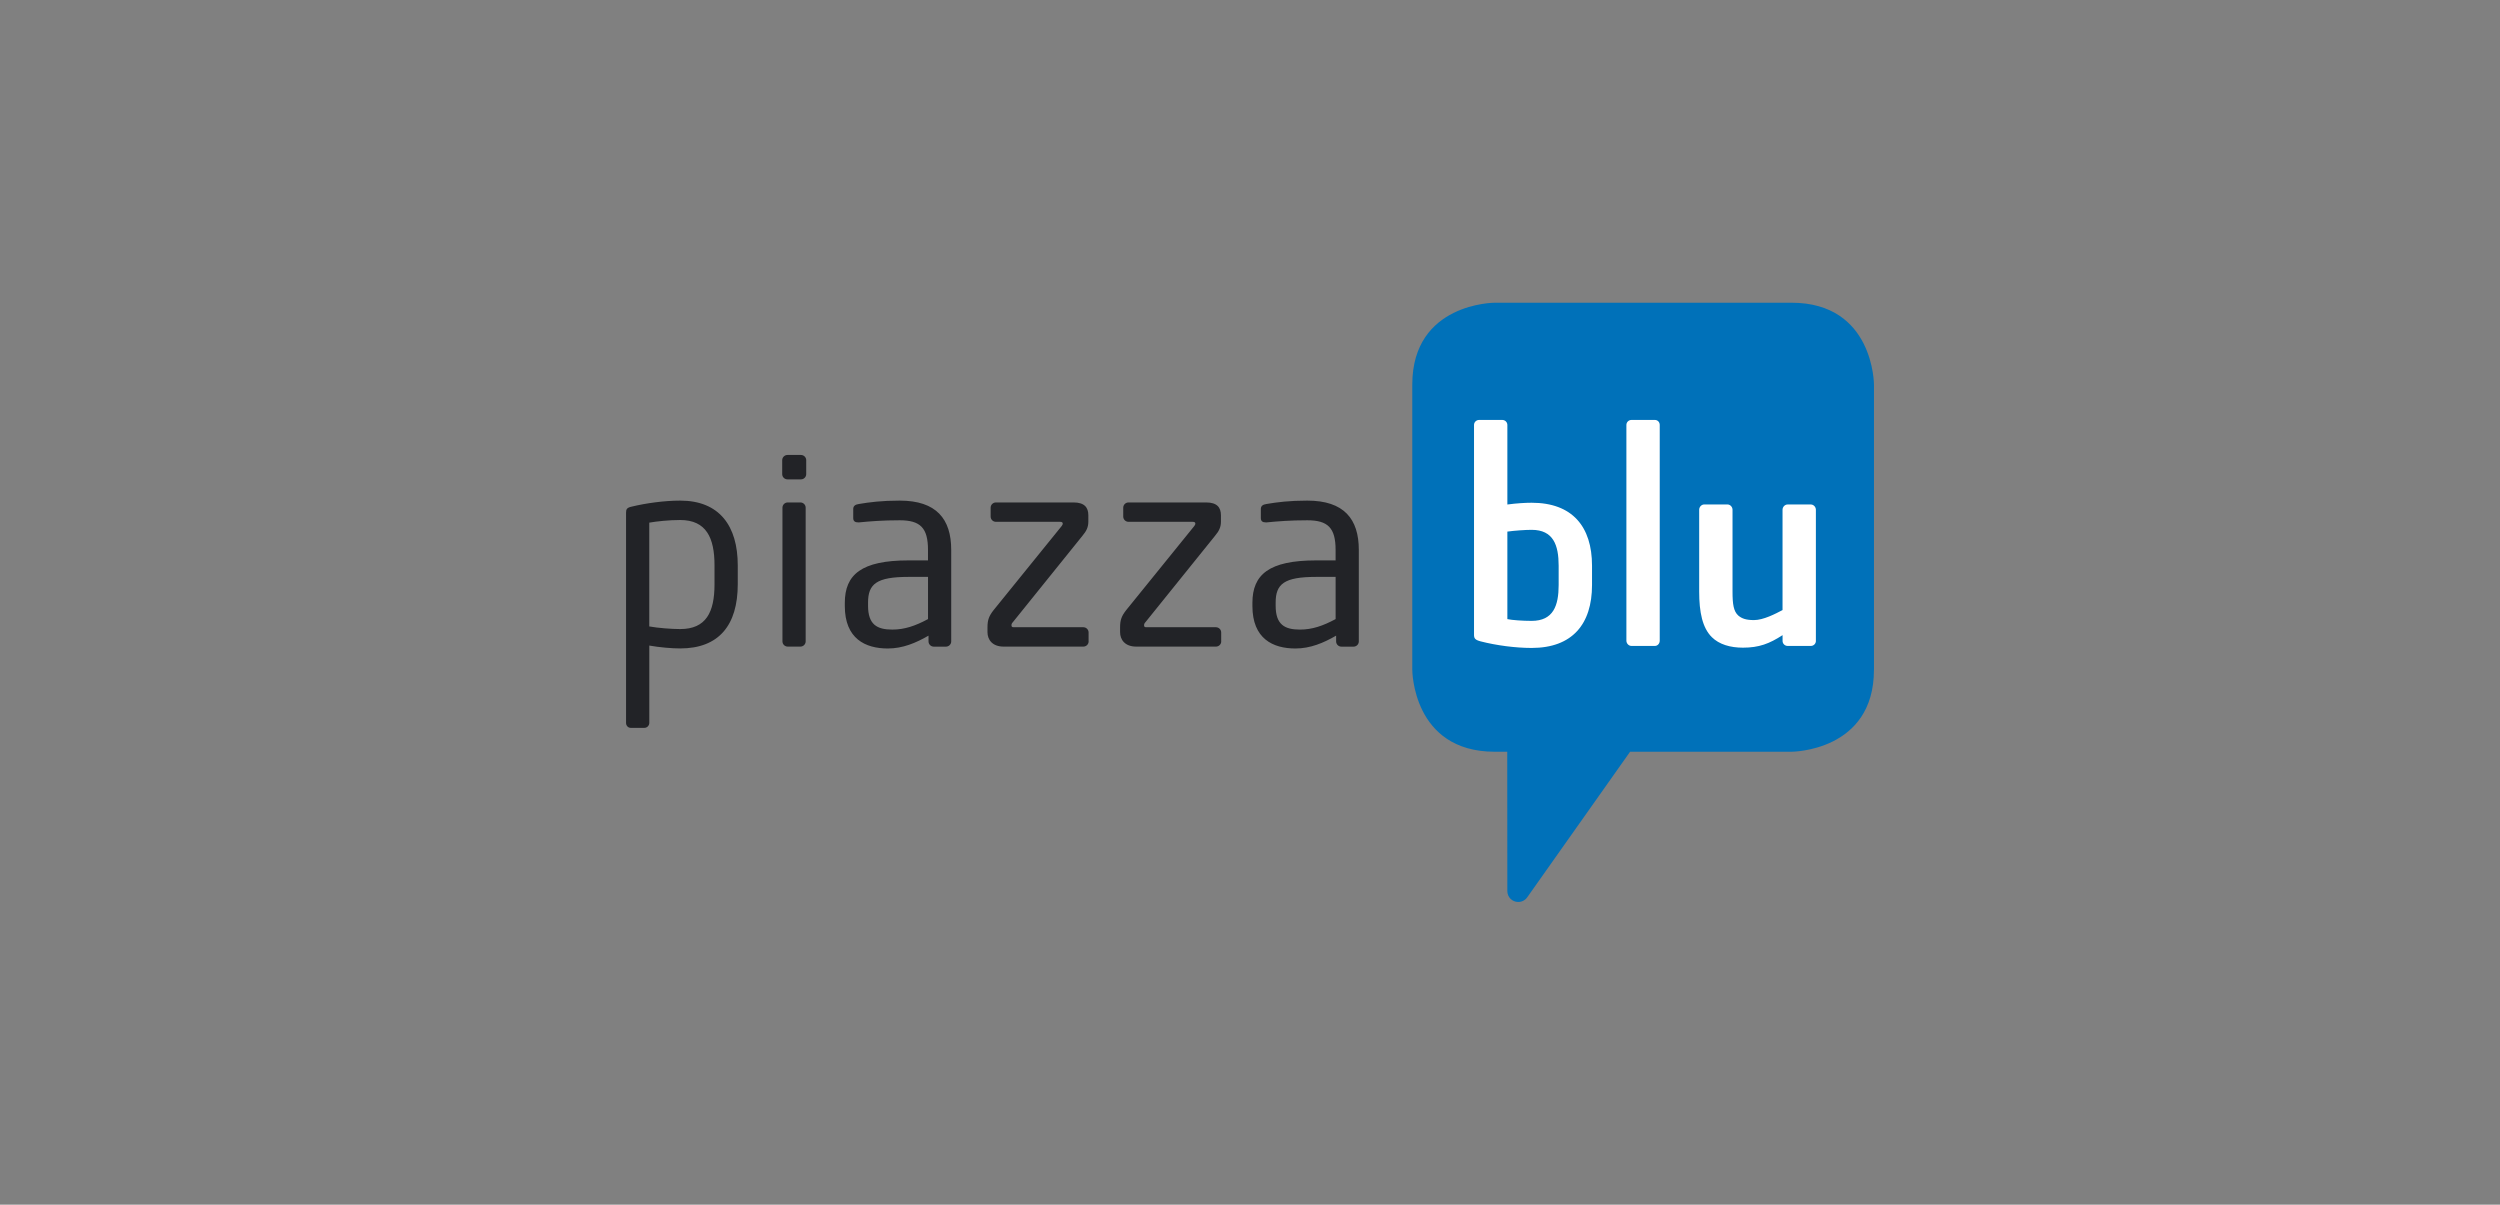 <svg width="1214" height="585" viewBox="0 0 1214 585" fill="none" xmlns="http://www.w3.org/2000/svg">
<rect x="0" y="0" width="1214" height="585" fill="#808080" stroke="none"/>
<g clip-path="url(#clip0_8106_6651)">
<path d="M379.957 246.53V311.449C379.957 312.847 381.111 313.991 382.519 313.991H388.672C390.08 313.991 391.233 312.847 391.233 311.449V246.53C391.233 245.132 390.08 243.988 388.672 243.988H382.519C381.111 243.988 379.957 245.132 379.957 246.53ZM346.967 283.706C346.967 297.331 342.865 305.474 330.29 305.474C326.187 305.474 319.512 304.968 315.288 304.197V253.794C318.88 253.155 324.901 252.517 330.29 252.517C342.986 252.517 346.967 261.167 346.967 274.538V283.706ZM358.255 283.706V274.538C358.255 255.444 349.407 243.096 330.302 243.096C322.485 243.096 313.503 244.373 306.706 246.024C304.4 246.53 304.012 247.301 304.012 248.951V351.035C304.012 352.432 305.043 353.456 306.318 353.456H312.86C314.268 353.456 315.3 352.312 315.3 351.035V313.485C320.301 314.377 326.333 314.883 330.302 314.883C349.031 314.883 358.255 303.679 358.255 283.694M391.5 230.243V223.472C391.5 222.075 390.347 220.931 388.939 220.931H382.397C380.989 220.931 379.836 222.075 379.836 223.472V230.243C379.836 231.64 380.989 232.784 382.397 232.784H388.939C390.347 232.784 391.5 231.64 391.5 230.243ZM450.635 300.631C444.482 303.944 439.226 305.727 433.327 305.727C425.887 305.727 421.529 303.306 421.529 294.138V292.608C421.529 283.573 425.632 280.14 441.156 280.14H450.648V300.631H450.635ZM461.911 311.449V267.033C461.911 252.011 454.726 243.096 436.908 243.096C428.193 243.096 422.282 243.855 417.026 244.747C415.23 245 414.331 245.759 414.331 247.168V251.626C414.331 253.276 415.485 253.661 416.638 253.661H417.281C422.415 253.155 428.569 252.649 436.908 252.649C446.909 252.649 450.635 256.336 450.635 267.033V272.129H441.144C418.313 272.129 410.241 279.008 410.241 292.753V294.283C410.241 310.197 420.243 314.907 431.142 314.907C438.328 314.907 444.736 312.232 450.89 308.667V311.474C450.89 312.871 452.043 314.015 453.451 314.015H459.35C460.758 314.015 461.911 312.871 461.911 311.474M528.62 311.449V307.125C528.62 305.727 527.467 304.583 526.059 304.583H492.207C491.309 304.583 491.175 304.197 491.175 303.559C491.175 303.173 491.309 302.667 491.819 302.161L525.549 260.287C527.601 257.866 528.499 255.962 528.499 253.288V250.228C528.499 246.409 526.581 243.988 521.313 243.988H483.614C482.206 243.988 481.053 245.132 481.053 246.53V250.855C481.053 252.252 482.206 253.396 483.614 253.396H514.783C515.803 253.396 516.07 253.782 516.07 254.288C516.07 254.673 515.815 255.047 515.56 255.432L482.473 296.295C480.288 299.102 479.523 301.005 479.523 304.571V306.992C479.523 310.558 481.829 313.991 487.352 313.991H526.083C527.491 313.991 528.645 312.847 528.645 311.449M593.011 311.449V307.125C593.011 305.727 591.858 304.583 590.45 304.583H556.586C555.687 304.583 555.566 304.197 555.566 303.559C555.566 303.173 555.7 302.667 556.209 302.161L589.94 260.287C591.991 257.866 592.889 255.962 592.889 253.288V250.228C592.889 246.409 590.972 243.988 585.704 243.988H548.004C546.596 243.988 545.443 245.132 545.443 246.53V250.855C545.443 252.252 546.596 253.396 548.004 253.396H579.174C580.206 253.396 580.46 253.782 580.46 254.288C580.46 254.673 580.206 255.047 579.951 255.432L546.863 296.295C544.678 299.102 543.914 301.005 543.914 304.571V306.992C543.914 310.558 546.22 313.991 551.743 313.991H590.474C591.882 313.991 593.035 312.847 593.035 311.449M648.565 300.631C642.411 303.944 637.156 305.727 631.257 305.727C623.816 305.727 619.459 303.306 619.459 294.138V292.608C619.459 283.573 623.562 280.14 639.086 280.14H648.577V300.631H648.565ZM659.841 311.449V267.033C659.841 252.011 652.656 243.096 634.837 243.096C626.11 243.096 620.224 243.855 614.956 244.747C613.159 245 612.261 245.759 612.261 247.168V251.626C612.261 253.276 613.414 253.661 614.567 253.661H615.211C620.345 253.155 626.499 252.649 634.837 252.649C644.839 252.649 648.565 256.336 648.565 267.033V272.129H639.074C616.242 272.129 608.171 279.008 608.171 292.753V294.283C608.171 310.197 618.172 314.907 629.072 314.907C636.258 314.907 642.666 312.232 648.82 308.667V311.474C648.82 312.871 649.973 314.015 651.381 314.015H657.28C658.688 314.015 659.841 312.871 659.841 311.474" fill="#222327"/>
<path d="M910 325.279V186.766C910 186.766 910 147 869.933 147H725.87C725.87 147 685.804 147 685.804 186.766V325.279C685.804 325.279 685.804 365.045 725.87 365.045H731.915L731.963 432.736C731.963 435.651 734.342 438 737.268 438C739.137 438 740.763 437.048 741.71 435.603L791.572 365.045H869.921C869.921 365.045 909.987 365.045 909.987 325.279" fill="#0071B9"/>
<path d="M881.804 311.233C881.804 312.57 880.7 313.666 879.352 313.666H868.064C866.717 313.666 865.613 312.57 865.613 311.233V308.426C859.228 312.57 854.203 314.509 846.35 314.509C840.22 314.509 834.819 312.931 831.251 309.389C826.711 304.884 825.121 297.331 825.121 287.224V247.518C825.121 246.18 826.226 244.964 827.573 244.964H838.861C840.208 244.964 841.313 246.18 841.313 247.518V287.224C841.313 293.319 841.798 296.849 844.129 298.921C845.852 300.379 847.928 301.113 851.739 301.113C856.279 301.113 862.165 298.066 865.6 296.247V247.53C865.6 246.193 866.705 244.976 868.052 244.976H879.34C880.688 244.976 881.792 246.193 881.792 247.53V311.221L881.804 311.233Z" fill="white"/>
<path d="M805.967 311.112C805.967 312.449 804.984 313.666 803.637 313.666H792.227C790.88 313.666 789.775 312.449 789.775 311.112V206.354C789.775 205.017 790.88 203.921 792.227 203.921H803.637C804.984 203.921 805.967 205.017 805.967 206.354V311.112Z" fill="white"/>
<path d="M773.086 284.079C773.086 303.077 763.51 314.642 743.762 314.642C735.909 314.642 726.708 313.425 719.098 311.474C716.27 310.739 715.784 310.016 715.784 308.185V206.354C715.784 205.017 716.889 203.921 718.236 203.921H729.524C730.871 203.921 731.976 205.017 731.976 206.354V244.988C736.515 244.373 740.812 244.133 743.762 244.133C763.522 244.133 773.086 255.709 773.086 274.707V284.091V284.079ZM743.749 257.288C740.812 257.288 735.411 257.661 731.976 258.143V300.644C734.306 301.137 739.343 301.499 743.749 301.499C754.309 301.499 756.882 294.078 756.882 284.091V274.707C756.882 264.72 754.309 257.288 743.749 257.288Z" fill="white"/>
</g>
<defs>
<clipPath id="clip0_8106_6651">
<rect width="606" height="291" fill="white" transform="translate(304 147)"/>
</clipPath>
</defs>
</svg>
